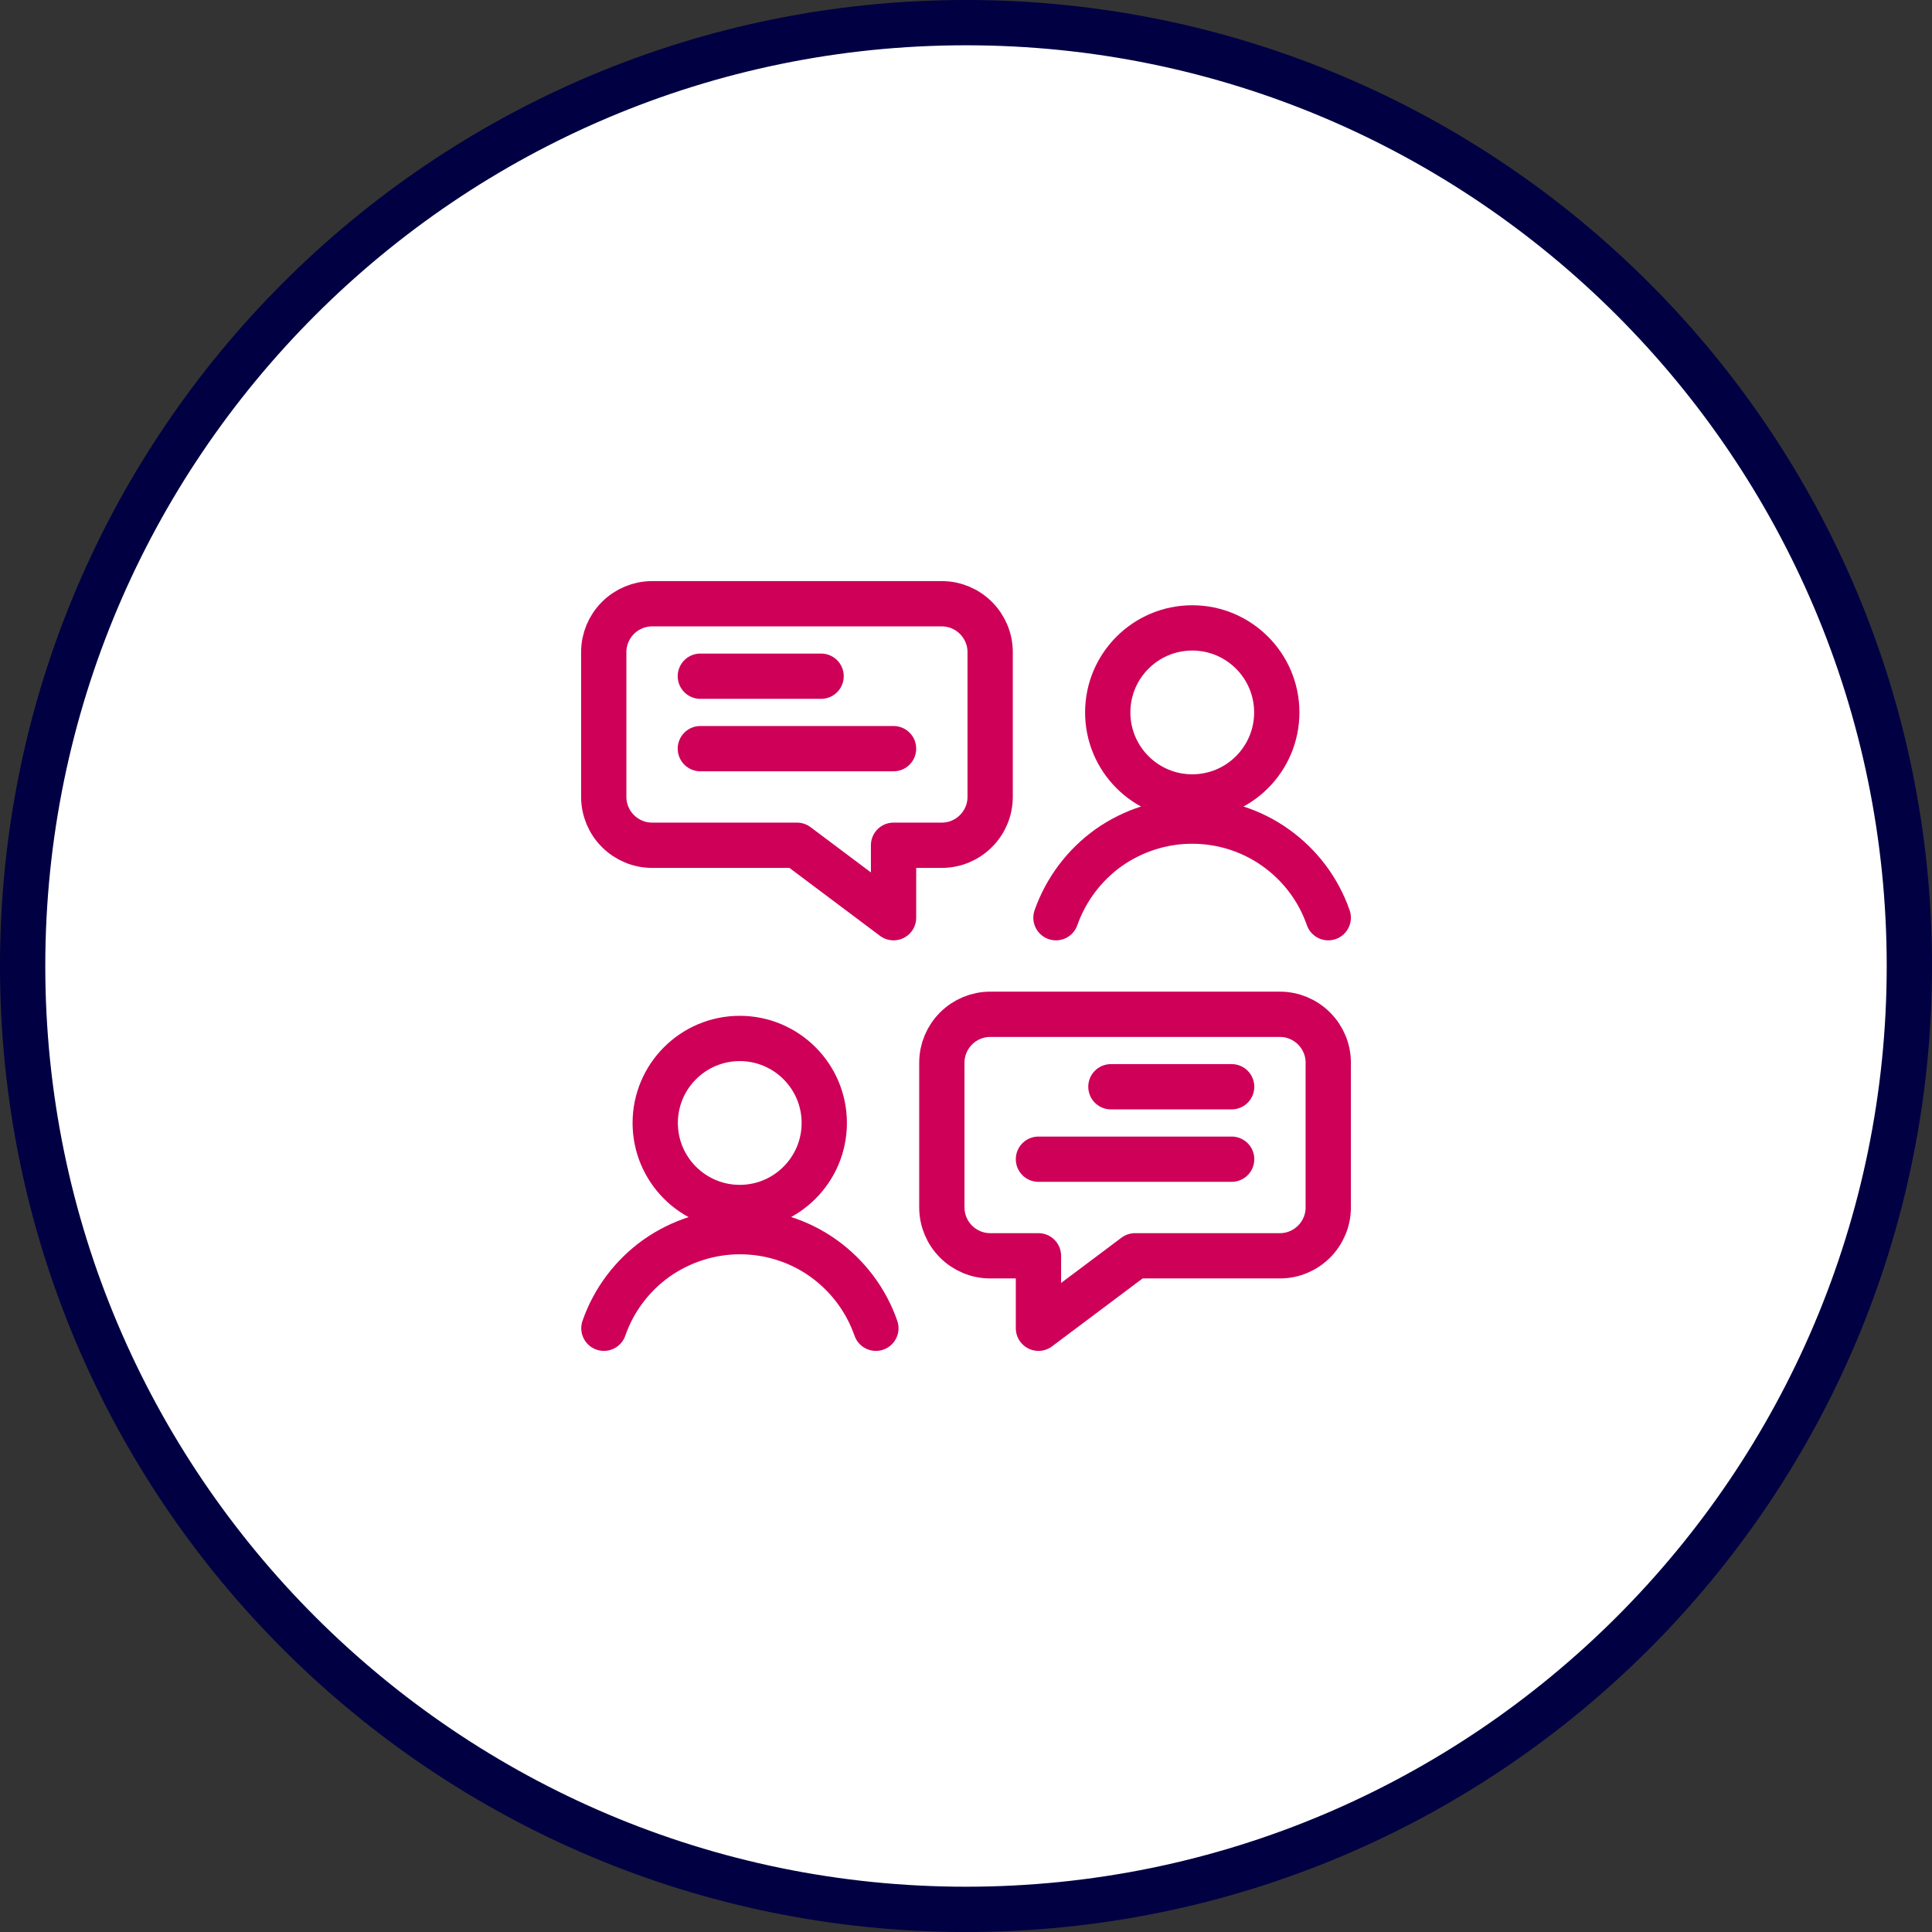 <?xml version="1.0" encoding="UTF-8"?><svg id="Vrstva_1" xmlns="http://www.w3.org/2000/svg" viewBox="0 0 128 128"><rect x="0" y="0" width="128" height="128" fill="#333333" stroke="none"/><defs><style>.cls-1{fill:none;stroke:#ce0058;stroke-linecap:round;stroke-linejoin:round;stroke-width:3px;}.cls-2{fill:#fff;}.cls-3{fill:#000043;}</style></defs><path class="cls-2" d="M64,126.5C29.54,126.5,1.5,98.46,1.5,64S29.54,1.5,64,1.5s62.5,28.04,62.5,62.5-28.04,62.5-62.5,62.5Z"/><path class="cls-3" d="M64,3c33.64,0,61,27.36,61,61s-27.36,61-61,61S3,97.64,3,64,30.36,3,64,3M64,0C28.65,0,0,28.65,0,64s28.65,64,64,64,64-28.65,64-64S99.35,0,64,0h0Z"/><path class="cls-1" d="M65.6,83.2h3.2v4.8l6.4-4.8h9.6c.85,0,1.66-.34,2.26-.94s.94-1.41.94-2.26v-9.6c0-.85-.34-1.66-.94-2.26-.6-.6-1.41-.94-2.26-.94h-19.2c-.85,0-1.66.34-2.26.94-.6.6-.94,1.41-.94,2.26v9.6c0,.85.34,1.66.94,2.26.6.6,1.41.94,2.26.94h0Z"/><path class="cls-1" d="M49.01,80c3.09,0,5.6-2.51,5.6-5.6s-2.51-5.6-5.6-5.6-5.6,2.51-5.6,5.6,2.51,5.6,5.6,5.6Z"/><path class="cls-1" d="M58.03,88c-.65-1.87-1.87-3.49-3.48-4.64-1.61-1.15-3.55-1.76-5.53-1.76s-3.91.62-5.53,1.76c-1.61,1.15-2.83,2.77-3.48,4.64"/><path class="cls-1" d="M78.99,52.8c3.09,0,5.6-2.51,5.6-5.6s-2.51-5.6-5.6-5.6-5.6,2.51-5.6,5.6,2.51,5.6,5.6,5.6Z"/><path class="cls-1" d="M88,60.8c-.65-1.87-1.87-3.49-3.49-4.64-1.61-1.15-3.55-1.76-5.53-1.76s-3.91.62-5.53,1.76c-1.61,1.15-2.83,2.77-3.49,4.64"/><path class="cls-1" d="M73.6,72h8"/><path class="cls-1" d="M68.8,76.8h12.8"/><path class="cls-1" d="M62.4,56h-3.2v4.8l-6.4-4.8h-9.6c-.85,0-1.66-.34-2.26-.94-.6-.6-.94-1.41-.94-2.26v-9.6c0-.85.34-1.66.94-2.26.6-.6,1.41-.94,2.26-.94h19.2c.85,0,1.66.34,2.26.94.6.6.94,1.41.94,2.26v9.6c0,.85-.34,1.66-.94,2.26-.6.6-1.41.94-2.26.94h0Z"/><path class="cls-1" d="M54.4,44.8h-8"/><path class="cls-1" d="M59.2,49.6h-12.8"/></svg>